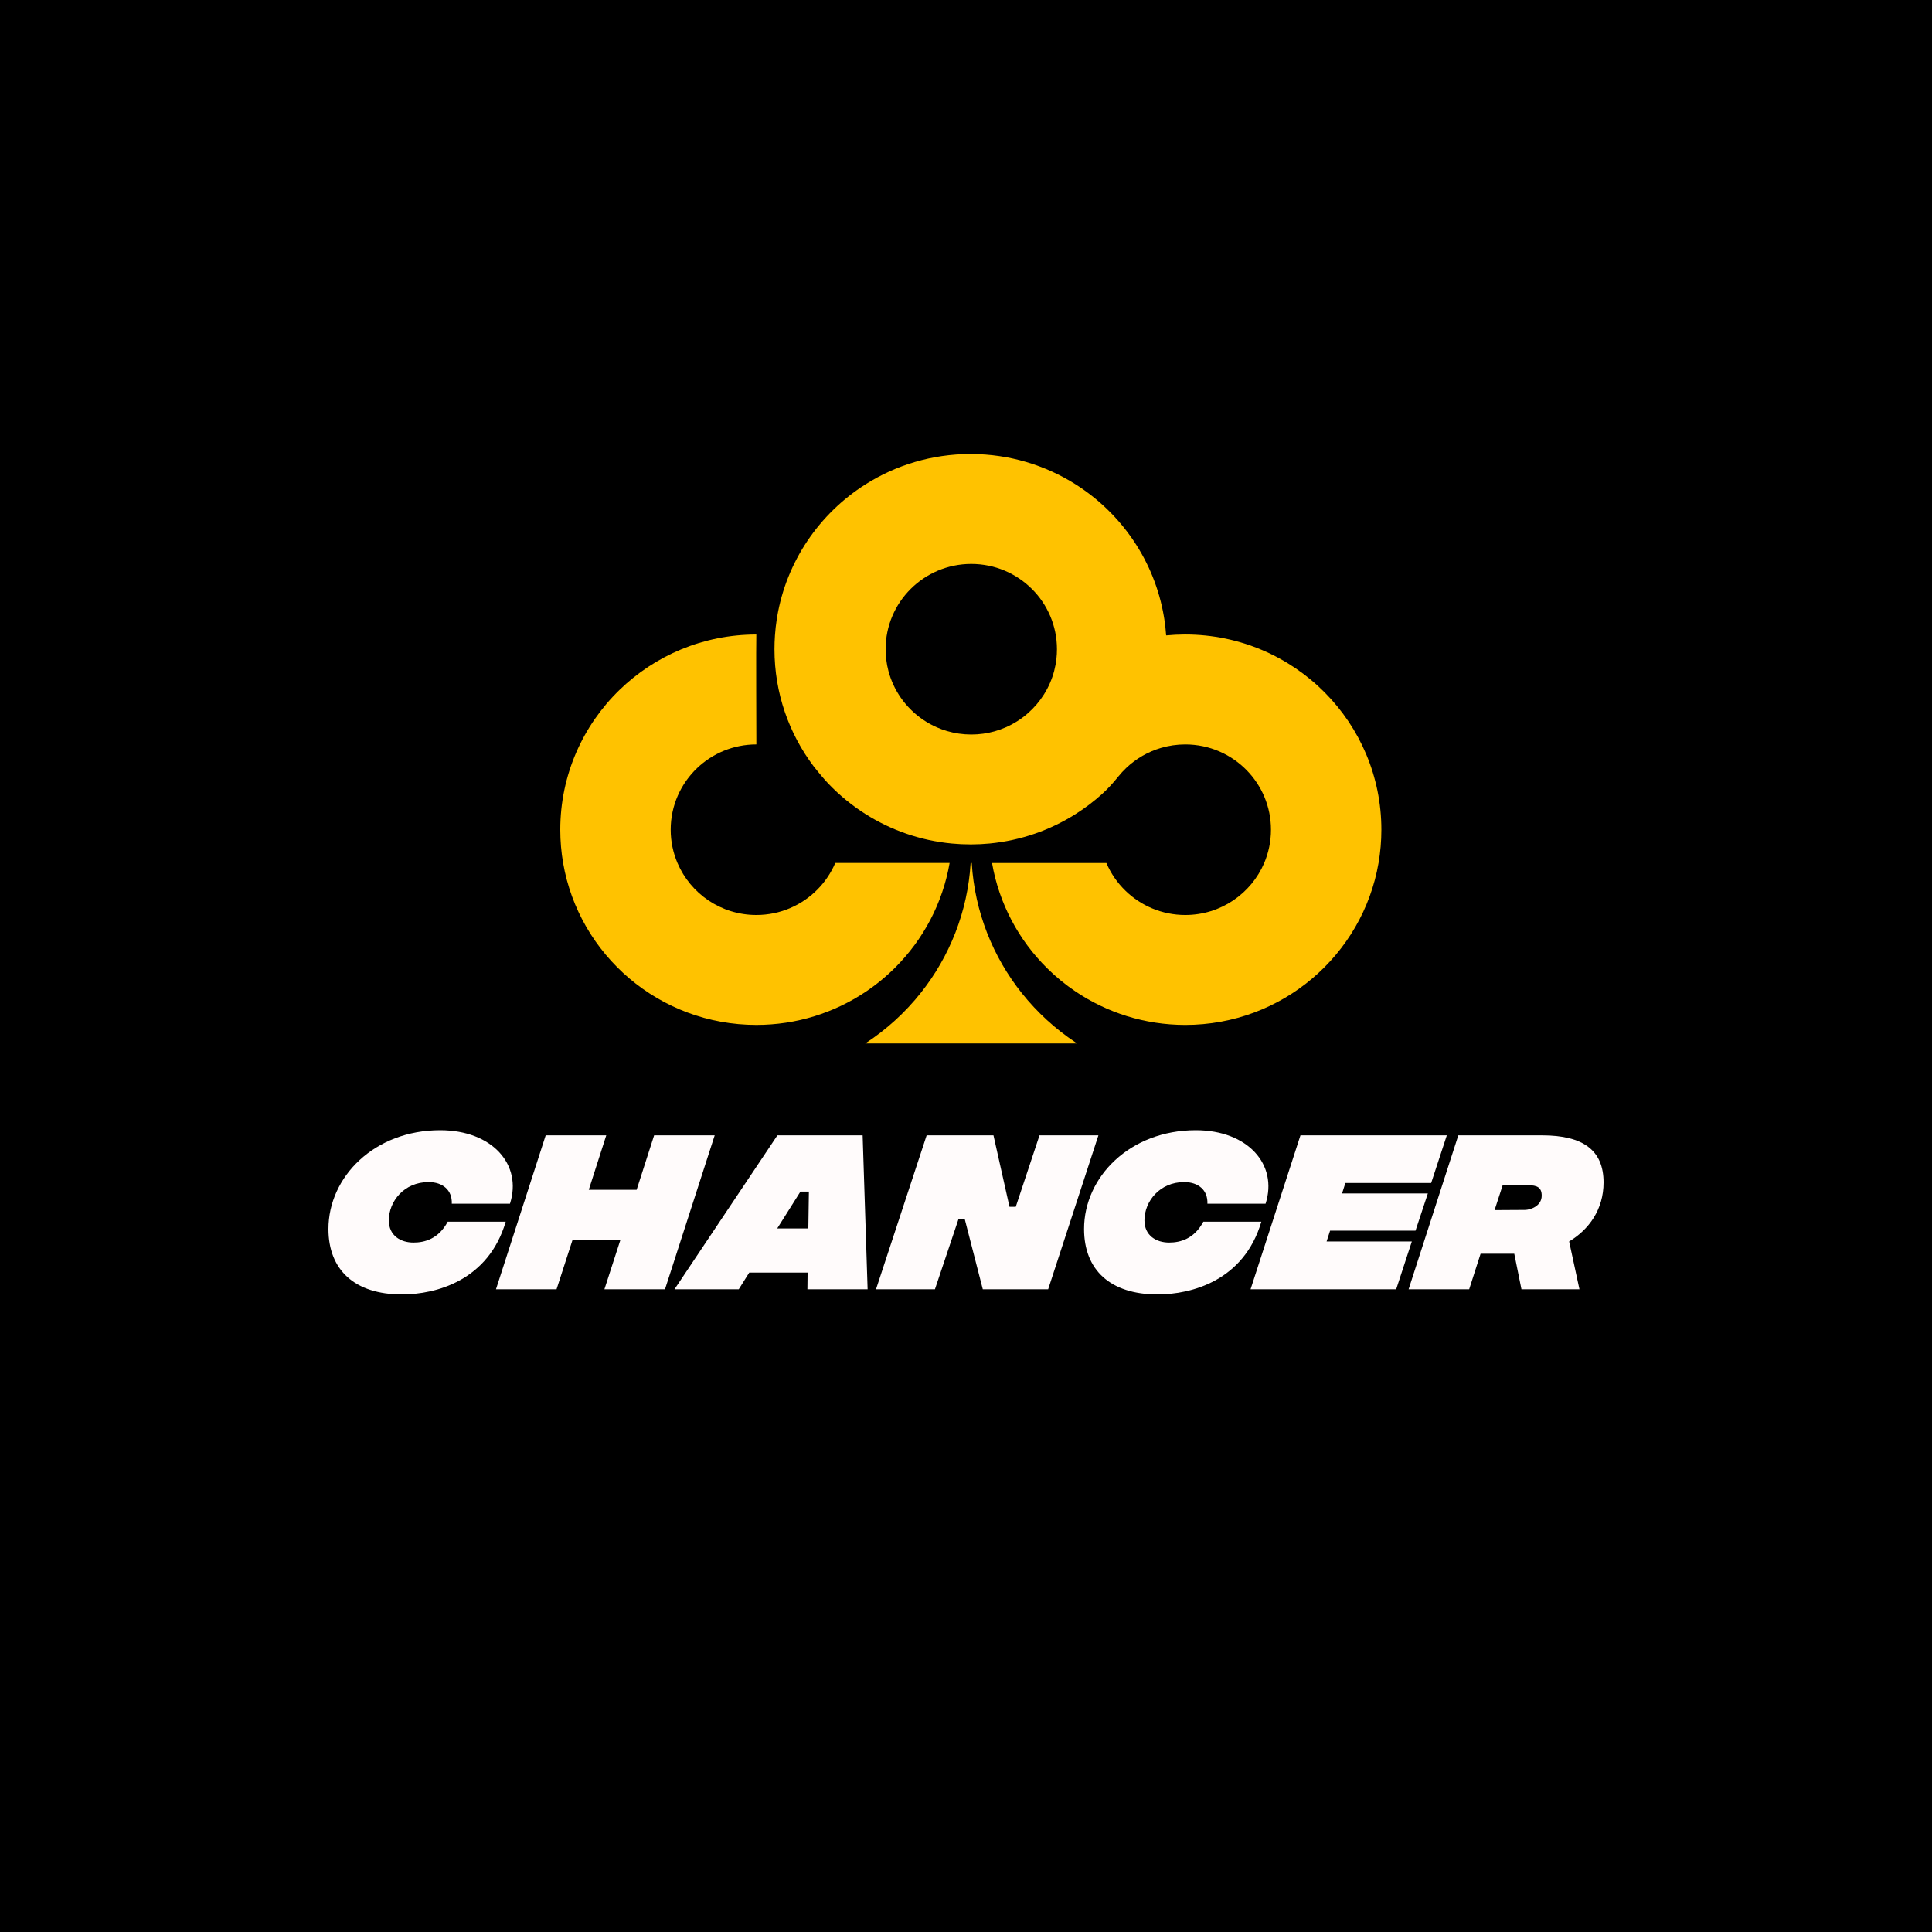 <svg width="200" height="200" viewBox="0 0 200 200" fill="none" xmlns="http://www.w3.org/2000/svg">
<rect width="200" height="200" fill="black"/>
<path d="M98.304 89.336C97.582 93.516 95.571 97.257 92.692 100.139C91.743 101.089 90.699 101.946 89.577 102.693C86.351 104.843 82.472 106.097 78.298 106.097C68.267 106.097 59.936 98.855 58.294 89.336C58.101 88.216 58 87.066 58 85.891C58 80.222 60.345 75.098 64.122 71.429C67.78 67.875 72.78 65.685 78.294 65.684C78.259 66.187 78.298 77.062 78.298 77.062C75.919 77.062 73.759 77.996 72.166 79.512C70.48 81.12 69.43 83.383 69.43 85.891C69.43 87.113 69.68 88.277 70.132 89.336C71.478 92.5 74.628 94.72 78.298 94.72C80.788 94.72 83.037 93.699 84.647 92.055C85.412 91.276 86.032 90.354 86.467 89.336H98.304Z" fill="#FFC200"/>
<path d="M111.507 108.016H89.569C91.759 106.588 93.702 104.818 95.321 102.779C98.293 99.038 100.173 94.397 100.481 89.334H100.594C100.903 94.418 102.798 99.076 105.791 102.825C107.361 104.792 109.234 106.51 111.34 107.907C111.396 107.944 111.451 107.98 111.507 108.016Z" fill="#FFC200"/>
<path d="M137.149 71.696C133.468 67.983 128.355 65.682 122.701 65.682H122.648C121.997 65.684 121.354 65.716 120.719 65.777C120.68 65.221 120.619 64.669 120.535 64.126C120.522 64.04 120.509 63.955 120.494 63.87C119.531 58.098 116.111 53.154 111.34 50.138C108.215 48.162 104.51 47.012 100.537 47.001C100.515 47 100.493 47 100.471 47C96.462 47 92.725 48.158 89.577 50.154C84.821 53.171 81.413 58.106 80.449 63.864C80.436 63.943 80.424 64.023 80.41 64.103C80.326 64.653 80.263 65.209 80.224 65.772C80.19 66.246 80.173 66.725 80.173 67.207C80.173 71.751 81.679 75.944 84.222 79.32C84.491 79.675 84.841 80.078 85.127 80.424C85.355 80.7 85.503 80.862 85.788 81.16C86.919 82.338 88.191 83.38 89.577 84.259C92.215 85.933 95.268 87.016 98.546 87.323C99.18 87.383 99.823 87.413 100.471 87.413H100.524C100.524 87.413 100.533 87.413 100.537 87.413C100.542 87.413 100.546 87.413 100.551 87.413C101.192 87.412 101.826 87.38 102.452 87.319C105.7 87.006 108.722 85.931 111.34 84.276C112.313 83.661 113.231 82.965 114.082 82.2C114.698 81.646 115.25 81.028 115.77 80.383C116.023 80.069 116.297 79.771 116.59 79.495C116.59 79.495 116.59 79.495 116.591 79.493C117.598 78.54 118.829 77.82 120.198 77.42C120.988 77.189 121.824 77.064 122.688 77.063H122.702C125.194 77.063 127.446 78.086 129.056 79.733C130.613 81.325 131.57 83.496 131.57 85.892C131.57 87.114 131.32 88.277 130.87 89.337C129.522 92.5 126.372 94.72 122.702 94.72H122.688C120.278 94.717 118.092 93.756 116.498 92.2C115.666 91.39 114.994 90.419 114.534 89.337H102.696C103.425 93.563 105.473 97.342 108.404 100.235C109.303 101.125 110.287 101.93 111.341 102.639C114.58 104.82 118.485 106.095 122.688 106.098H122.702C132.733 106.098 141.064 98.855 142.706 89.337C142.899 88.217 143 87.067 143 85.892C143 80.359 140.767 75.346 137.15 71.698L137.149 71.696ZM109.362 68.186C109.315 68.617 109.236 69.038 109.129 69.449C108.9 70.318 108.542 71.135 108.075 71.877C107.618 72.606 107.057 73.264 106.411 73.83C105.722 74.436 104.939 74.936 104.084 75.305C103.721 75.463 103.346 75.597 102.961 75.706C102.193 75.921 101.383 76.036 100.547 76.036H100.537C99.663 76.035 98.819 75.908 98.021 75.672C97.665 75.567 97.32 75.442 96.985 75.294C96.003 74.865 95.115 74.264 94.359 73.529C93.946 73.131 93.573 72.691 93.246 72.218C92.674 71.394 92.239 70.467 91.974 69.471C91.87 69.079 91.791 68.677 91.743 68.266C91.701 67.919 91.679 67.566 91.679 67.207C91.679 62.334 95.645 58.383 100.537 58.378H100.547C105.446 58.378 109.416 62.331 109.416 67.207C109.416 67.538 109.398 67.864 109.362 68.186Z" fill="#FFC200"/>
<path d="M34 127.226C34 121.838 38.746 117 45.569 117C50.962 117 54.088 120.567 52.792 124.608H46.769C46.826 123.204 45.835 122.369 44.368 122.369C41.833 122.369 40.252 124.361 40.252 126.334C40.252 127.909 41.471 128.63 42.805 128.63C43.968 128.63 45.397 128.25 46.35 126.467H52.353C50.562 132.557 45.149 133.999 41.604 133.999C36.706 133.999 34 131.457 34 127.226L34 127.226Z" fill="#FFFBFB"/>
<path d="M73.985 117.531L68.84 133.467H62.569L64.227 128.345H59.272L57.614 133.467H51.344L56.49 117.531H62.76L60.95 123.166H65.905L67.715 117.531H73.985Z" fill="#FFFBFB"/>
<path d="M83.583 133.467L83.602 131.741H77.561L76.475 133.467H69.823L80.477 117.531H89.3L89.815 133.467H83.583ZM83.678 127.169L83.736 123.356H82.859L80.457 127.169H83.678H83.678Z" fill="#FFFBFB"/>
<path d="M95.926 117.531H102.844L104.502 124.93H105.151L107.609 117.531H113.707L108.505 133.467H101.739L99.871 126.201H99.223L96.784 133.467H90.685L95.926 117.531H95.926Z" fill="#FFFBFB"/>
<path d="M112.222 127.226C112.222 121.838 116.967 117 123.79 117C129.183 117 132.309 120.567 131.013 124.608H124.991C125.048 123.204 124.057 122.369 122.589 122.369C120.054 122.369 118.473 124.361 118.473 126.334C118.473 127.909 119.693 128.63 121.027 128.63C122.189 128.63 123.618 128.25 124.571 126.467H130.575C128.783 132.557 123.371 133.999 119.826 133.999C114.928 133.999 112.222 131.457 112.222 127.226V127.226Z" fill="#FFFBFB"/>
<path d="M139.273 122.464L138.93 123.545H147.811L146.534 127.396H137.691L137.329 128.516H146.153L144.533 133.467H129.458L134.623 117.531H149.774L148.154 122.464H139.273H139.273Z" fill="#FFFBFB"/>
<path d="M162.436 128.516L163.504 133.467H157.501L156.757 129.787H153.27L152.088 133.467H145.818L150.964 117.531H159.635C163.923 117.531 166 119.106 166 122.407C166 125.234 164.457 127.302 162.436 128.516ZM154.718 125.271L157.862 125.252C158.396 125.252 159.597 124.873 159.597 123.773C159.597 122.938 159.139 122.691 158.168 122.691H155.557L154.718 125.271H154.718Z" fill="#FFFBFB"/>
</svg>
